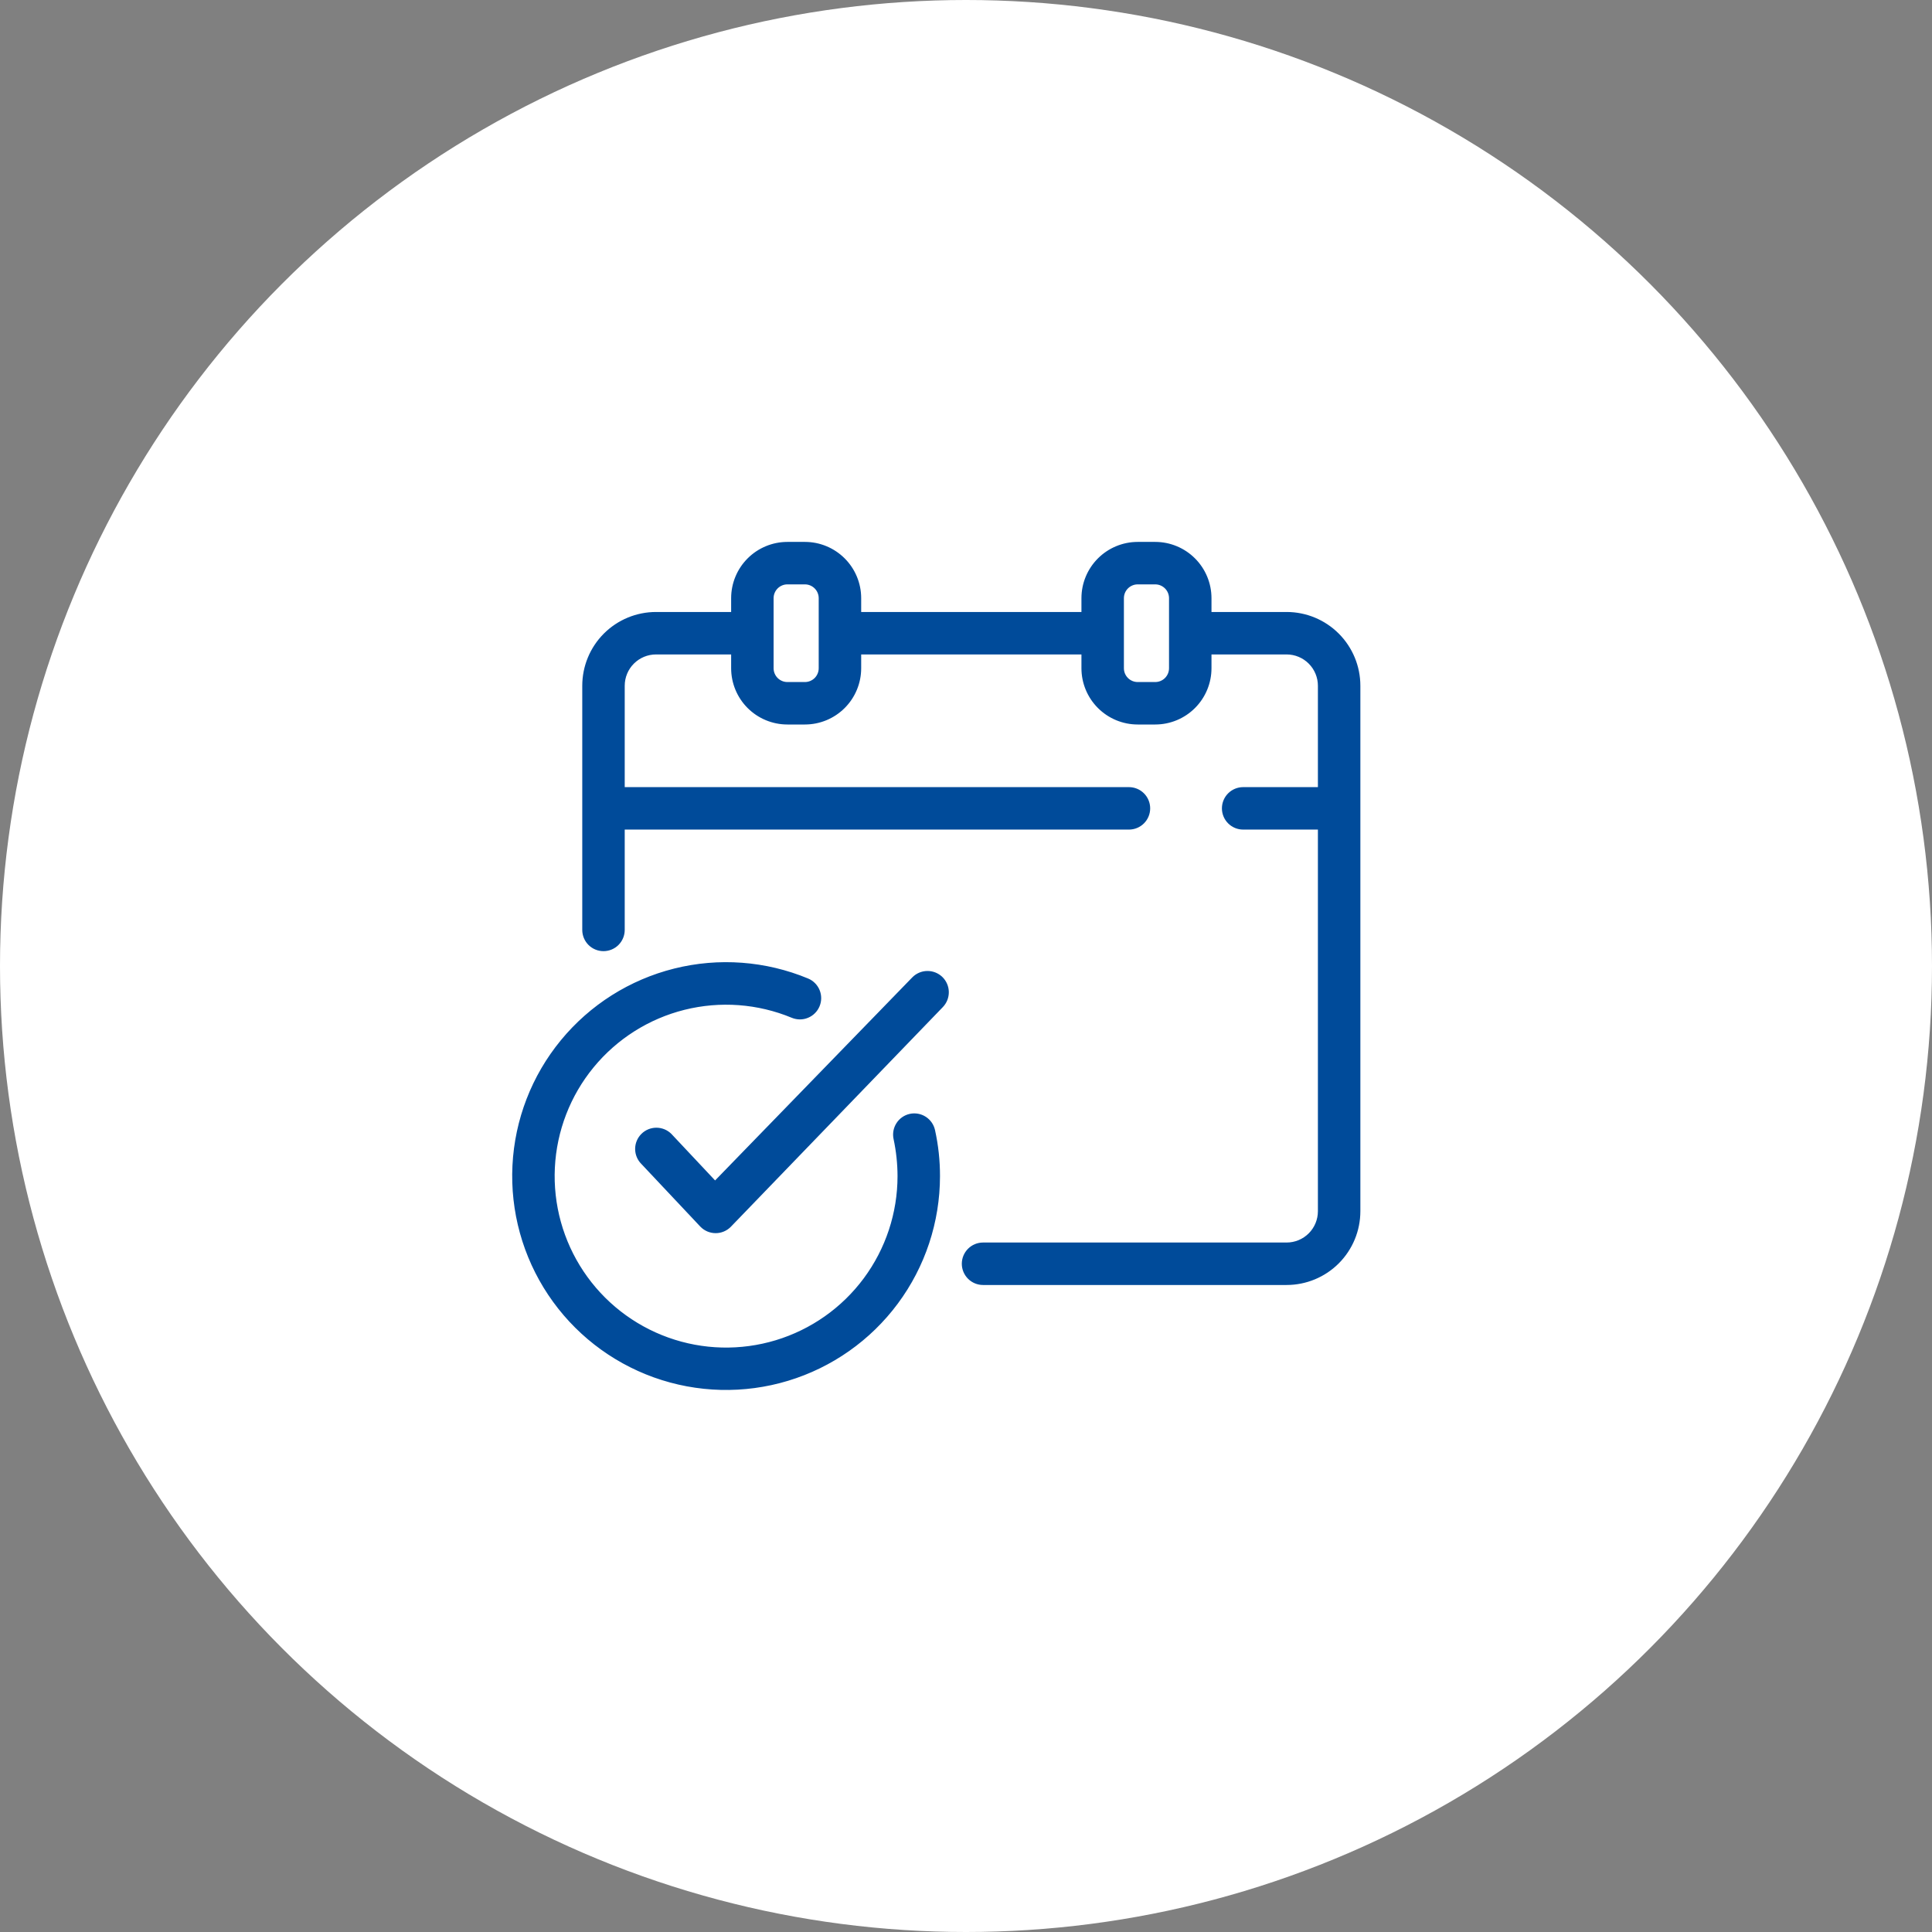 <svg width="130" height="130" viewBox="0 0 130 130" fill="none" xmlns="http://www.w3.org/2000/svg">
<rect x="0" y="0" width="130" height="130" fill="#808080" stroke="none"/>
<circle cx="65" cy="65" r="65" fill="white"/>
<path d="M86.572 41.429H81.268V40.25C81.268 39.312 80.895 38.413 80.232 37.75C79.569 37.087 78.67 36.714 77.732 36.714H76.554C75.616 36.714 74.717 37.087 74.054 37.75C73.391 38.413 73.018 39.312 73.018 40.25V41.429H57.697V40.25C57.697 39.312 57.324 38.413 56.661 37.75C55.998 37.087 55.099 36.714 54.161 36.714H52.982C52.045 36.714 51.145 37.087 50.482 37.75C49.819 38.413 49.447 39.312 49.447 40.25V41.429H44.143C42.893 41.429 41.694 41.925 40.809 42.809C39.925 43.694 39.429 44.893 39.429 46.143V62.572C39.429 62.885 39.553 63.184 39.774 63.406C39.995 63.627 40.295 63.751 40.607 63.751C40.92 63.751 41.22 63.627 41.441 63.406C41.662 63.184 41.786 62.885 41.786 62.572V55.571H75.964C76.277 55.571 76.577 55.447 76.798 55.226C77.019 55.005 77.143 54.705 77.143 54.393C77.143 54.08 77.019 53.781 76.798 53.559C76.577 53.339 76.277 53.214 75.964 53.214H41.786V46.143C41.786 45.518 42.034 44.918 42.476 44.476C42.918 44.034 43.518 43.786 44.143 43.786H49.447V44.964C49.447 45.902 49.819 46.801 50.482 47.464C51.145 48.127 52.045 48.5 52.982 48.5H54.161C55.099 48.5 55.998 48.127 56.661 47.464C57.324 46.801 57.697 45.902 57.697 44.964V43.786H73.018V44.964C73.018 45.902 73.391 46.801 74.054 47.464C74.717 48.127 75.616 48.5 76.554 48.5H77.732C78.67 48.5 79.569 48.127 80.232 47.464C80.895 46.801 81.268 45.902 81.268 44.964V43.786H86.572C87.197 43.786 87.796 44.034 88.238 44.476C88.68 44.918 88.929 45.518 88.929 46.143V53.214H83.649C83.336 53.214 83.036 53.339 82.815 53.559C82.594 53.781 82.47 54.08 82.47 54.393C82.47 54.705 82.594 55.005 82.815 55.226C83.036 55.447 83.336 55.571 83.649 55.571H88.929V81.5C88.929 82.125 88.68 82.725 88.238 83.167C87.796 83.609 87.197 83.857 86.572 83.857H66.147C65.834 83.857 65.535 83.981 65.314 84.202C65.093 84.423 64.968 84.723 64.968 85.036C64.968 85.348 65.093 85.648 65.314 85.869C65.535 86.09 65.834 86.214 66.147 86.214H86.572C87.822 86.214 89.021 85.718 89.905 84.834C90.789 83.949 91.286 82.75 91.286 81.5V46.143C91.286 44.893 90.789 43.694 89.905 42.809C89.021 41.925 87.822 41.429 86.572 41.429ZM55.339 44.964C55.339 45.277 55.215 45.577 54.994 45.798C54.773 46.019 54.473 46.143 54.161 46.143H52.982C52.67 46.143 52.37 46.019 52.149 45.798C51.928 45.577 51.804 45.277 51.804 44.964V40.25C51.804 39.937 51.928 39.638 52.149 39.417C52.37 39.196 52.67 39.071 52.982 39.071H54.161C54.473 39.071 54.773 39.196 54.994 39.417C55.215 39.638 55.339 39.937 55.339 40.25V44.964ZM78.911 44.964C78.911 45.277 78.787 45.577 78.566 45.798C78.345 46.019 78.045 46.143 77.732 46.143H76.554C76.241 46.143 75.941 46.019 75.72 45.798C75.499 45.577 75.375 45.277 75.375 44.964V40.25C75.375 39.937 75.499 39.638 75.72 39.417C75.941 39.196 76.241 39.071 76.554 39.071H77.732C78.045 39.071 78.345 39.196 78.566 39.417C78.787 39.638 78.911 39.937 78.911 40.25V44.964Z" fill="#004B9A" stroke="#004B9A" stroke-width="0.5"/>
<path d="M61.268 75.195C60.963 75.262 60.698 75.448 60.53 75.711C60.362 75.974 60.305 76.292 60.372 76.597C60.551 77.434 60.641 78.287 60.643 79.143C60.642 81.671 59.828 84.133 58.322 86.163C56.815 88.194 54.695 89.686 52.275 90.419C49.855 91.152 47.264 91.088 44.884 90.236C42.503 89.383 40.46 87.788 39.056 85.685C37.652 83.582 36.961 81.083 37.086 78.558C37.211 76.033 38.144 73.614 39.749 71.66C41.354 69.706 43.544 68.32 45.997 67.706C48.45 67.093 51.035 67.284 53.371 68.253C53.514 68.312 53.668 68.343 53.823 68.344C53.978 68.344 54.132 68.314 54.275 68.254C54.418 68.195 54.549 68.109 54.658 67.999C54.768 67.89 54.855 67.76 54.915 67.616C54.975 67.473 55.005 67.32 55.006 67.165C55.006 67.01 54.976 66.856 54.917 66.713C54.858 66.569 54.771 66.439 54.661 66.329C54.552 66.219 54.422 66.132 54.279 66.073C51.476 64.909 48.374 64.678 45.43 65.414C42.486 66.149 39.857 67.811 37.931 70.156C36.004 72.5 34.883 75.401 34.732 78.432C34.581 81.462 35.409 84.461 37.093 86.985C38.777 89.509 41.228 91.424 44.084 92.448C46.941 93.472 50.05 93.55 52.955 92.671C55.859 91.792 58.403 90.002 60.212 87.566C62.021 85.13 62.998 82.177 63 79.143C63.002 78.116 62.892 77.093 62.67 76.09C62.602 75.786 62.417 75.521 62.154 75.353C61.891 75.185 61.572 75.128 61.268 75.195Z" fill="#004B9A" stroke="#004B9A" stroke-width="0.5"/>
<path d="M61.562 65.943L48.114 79.791L45.003 76.479C44.894 76.369 44.763 76.281 44.62 76.221C44.476 76.162 44.322 76.131 44.166 76.131C44.011 76.131 43.857 76.162 43.713 76.221C43.569 76.281 43.439 76.369 43.33 76.479C43.11 76.7 42.987 76.999 42.987 77.31C42.987 77.621 43.11 77.92 43.33 78.141L47.301 82.36C47.411 82.475 47.542 82.567 47.688 82.63C47.834 82.692 47.991 82.725 48.15 82.726C48.308 82.727 48.464 82.696 48.61 82.635C48.756 82.574 48.888 82.485 48.998 82.372L63.259 67.593C63.478 67.368 63.598 67.065 63.594 66.751C63.59 66.437 63.461 66.138 63.236 65.919C63.011 65.701 62.708 65.58 62.394 65.585C62.08 65.589 61.781 65.718 61.562 65.943Z" fill="#004B9A" stroke="#004B9A" stroke-width="0.5"/>
</svg>
